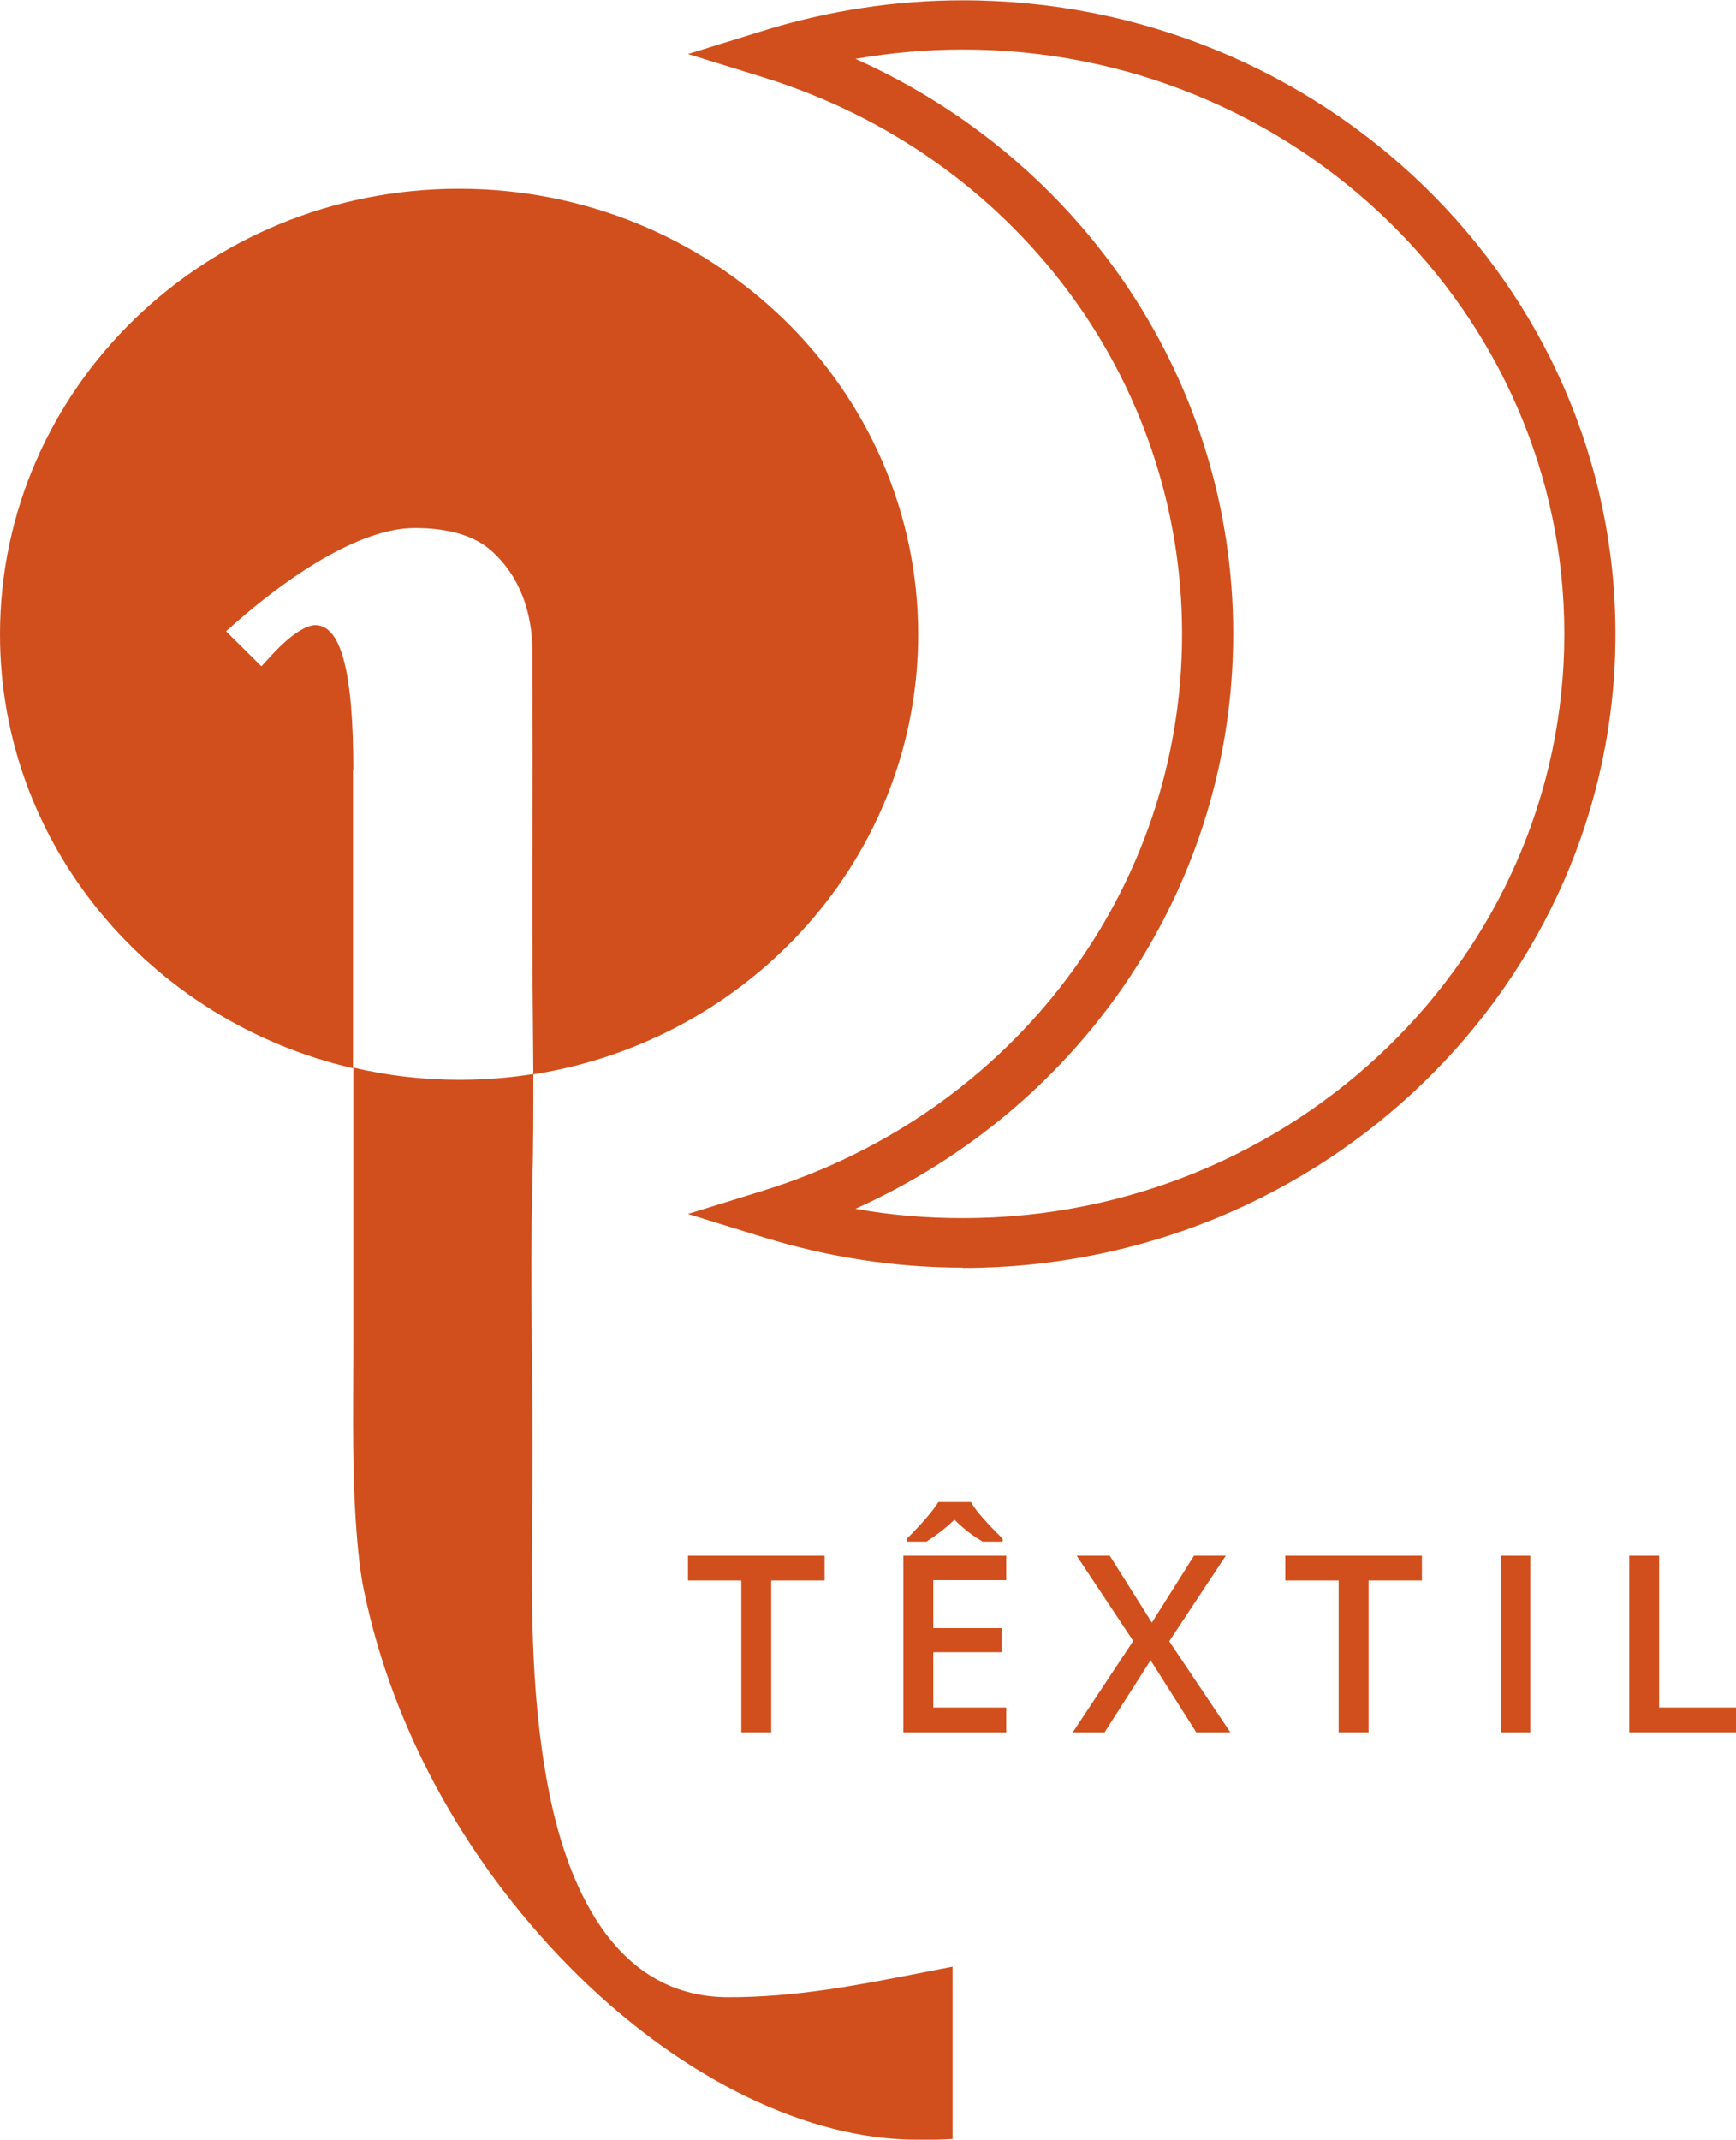 <?xml version="1.0" encoding="UTF-8"?>
<svg id="Camada_2" data-name="Camada 2" xmlns="http://www.w3.org/2000/svg" viewBox="0 0 54 66.55">
  <g id="Camada_1-2" data-name="Camada 1">
    <g>
      <polygon points="23.99 53.87 23.06 53.87 23.06 49.15 21.4 49.15 21.4 48.38 25.65 48.38 25.65 49.15 23.99 49.15 23.99 53.87" style="fill: #d14f1c;"/>
      <path d="M30.57,47.94c-.32-.18-.61-.41-.88-.68-.27.26-.56.48-.87.68h-.61v-.09c.49-.49.82-.88.98-1.14h1.01c.16.28.49.65.99,1.14v.09h-.61ZM31.3,53.87h-3.2v-5.49h3.2v.76h-2.27v1.49h2.13v.75h-2.13v1.72h2.27v.76Z" style="fill: #d14f1c;"/>
      <polygon points="38.27 53.87 37.21 53.87 35.79 51.63 34.36 53.87 33.37 53.87 35.25 51.03 33.49 48.38 34.52 48.38 35.83 50.46 37.14 48.38 38.13 48.38 36.37 51.04 38.27 53.87" style="fill: #d14f1c;"/>
      <polygon points="42.57 53.87 41.64 53.87 41.64 49.15 39.98 49.15 39.98 48.38 44.23 48.38 44.23 49.15 42.57 49.15 42.57 53.87" style="fill: #d14f1c;"/>
      <rect x="46.68" y="48.38" width=".92" height="5.49" style="fill: #d14f1c;"/>
      <polygon points="50.68 53.87 50.68 48.38 51.61 48.38 51.61 53.1 54 53.1 54 53.87 50.68 53.87" style="fill: #d14f1c;"/>
      <path d="M26.61,37.59c1.1.2,2.22.29,3.34.29,10.32,0,18.71-8.15,18.71-18.17S40.27,1.54,29.95,1.54c-1.12,0-2.24.1-3.34.29,7.12,3.19,11.75,10.1,11.75,17.88,0,7.78-4.63,14.68-11.75,17.88M29.95,39.42c-2.1,0-4.18-.32-6.19-.94l-2.36-.73,2.36-.73c7.78-2.42,13.01-9.37,13.01-17.3,0-7.93-5.23-14.89-13.01-17.31l-2.36-.73,2.36-.73c2.01-.62,4.09-.94,6.19-.94,11.19,0,20.3,8.84,20.3,19.71s-9.11,19.71-20.3,19.71" style="fill: #d14f1c;"/>
      <path d="M10.99,23.96c0-3.08-.38-4.52-1.19-4.52-.11,0-.53.06-1.3.88l-.37.4-1.1-1.09.4-.35c.99-.86,3.49-2.86,5.47-2.86.8,0,1.72.14,2.34.67.93.8,1.32,1.96,1.32,3.17,0,.51,0,.89,0,1.12.01.38,0,.33,0,.7.02,1.58,0,3.15,0,4.73,0,.7,0,1.41,0,2.12,0,1.49.02,2.99.03,4.48,6.79-1.07,11.97-6.79,11.97-13.68,0-7.66-6.39-13.86-14.28-13.86S0,12.07,0,19.73c0,6.55,4.69,12.04,10.98,13.49,0-1.94,0-3.91,0-5.74v-3.52Z" style="fill: #d14f1c;"/>
      <path d="M29.01,61.28c-.25.05-.5.1-.77.15-1.65.32-3.52.68-5.58.68-3.64,0-5.07-3.64-5.62-6.58-.57-3.01-.51-6.11-.48-9.16.03-3.19-.08-6.38,0-9.58.03-1.13.03-2.26.03-3.39-.75.12-1.52.18-2.3.18-1.14,0-2.24-.13-3.3-.38,0,3.18,0,6.29,0,8.66,0,2.15-.06,4.31.16,6.45.04.39.09.77.17,1.15.91,4.42,3.3,8.68,6.7,12.01,3.3,3.22,7.13,5.07,10.49,5.07.2,0,.41,0,.62,0l.5-.02v-5.36l-.62.12Z" style="fill: #d14f1c;"/>
    </g>
  </g>
</svg>